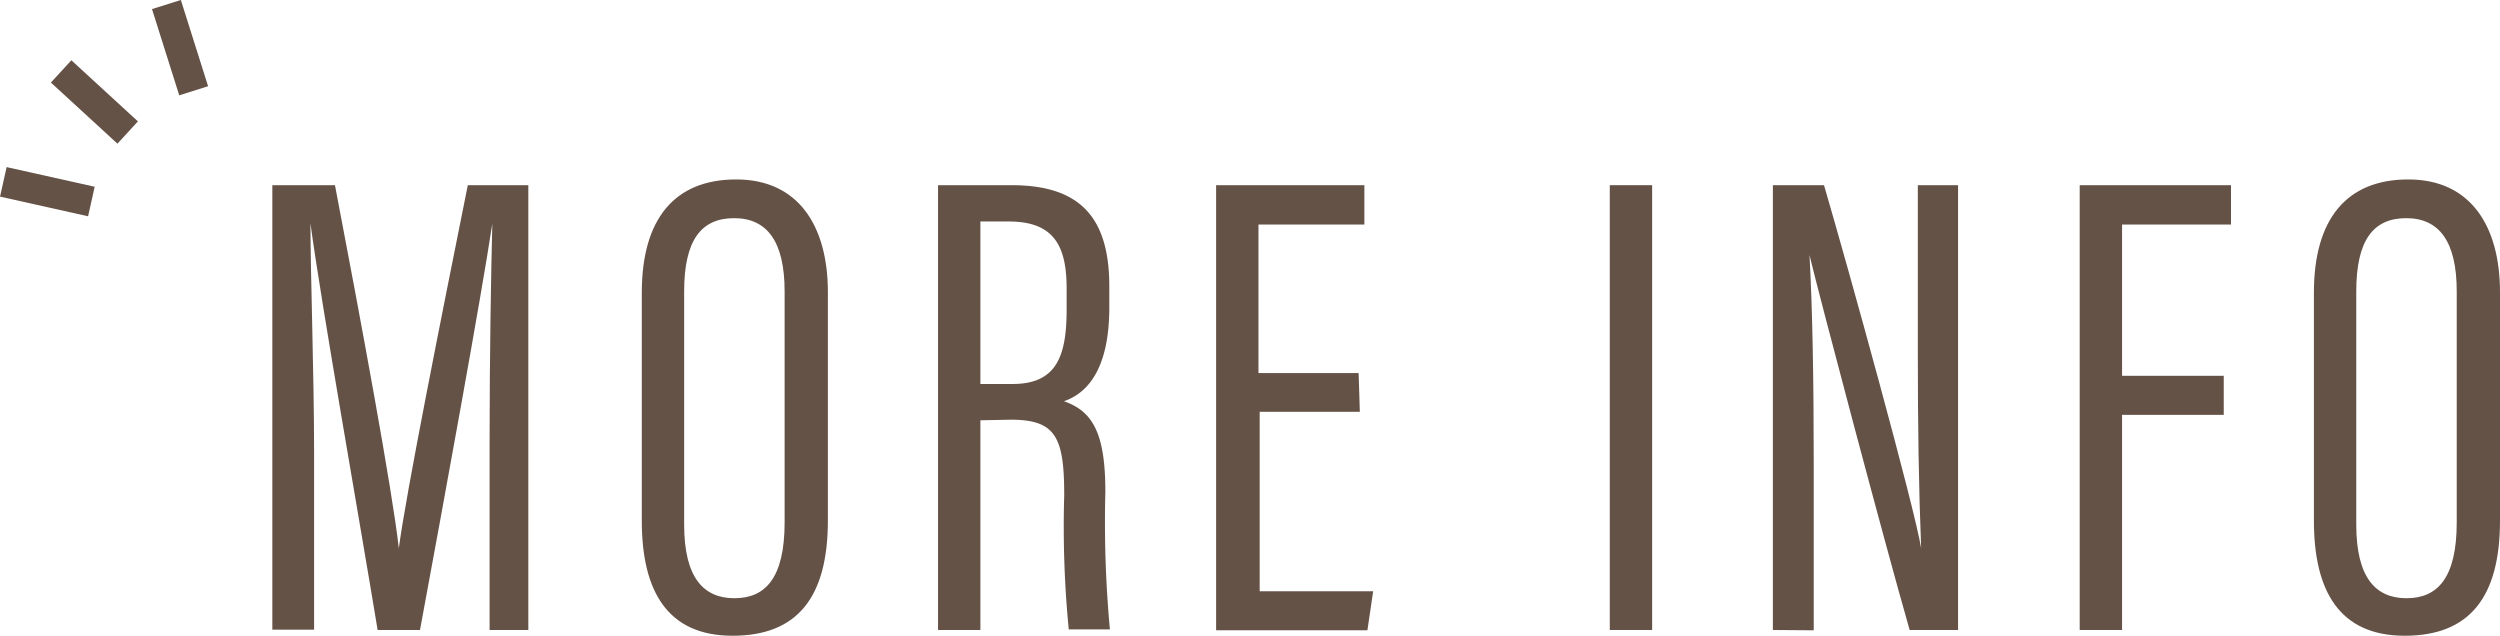 <svg xmlns="http://www.w3.org/2000/svg" viewBox="0 0 82.62 21.01"><defs><style>.cls-1{fill:#655247;}.cls-2{fill:none;stroke:#655247;stroke-miterlimit:10;}</style></defs><title>label_more</title><g id="レイヤー_2" data-name="レイヤー 2"><g id="レイヤー_1-2" data-name="レイヤー 1"><path class="cls-1" d="M16.18,14.53c0-2.74.05-5.6.09-7.14h0c-.37,2.45-1.57,9-2.39,13.43H12.48C11.85,17,10.61,10,10.26,7.38h0c0,1.7.12,5,.12,7.55v5.88H9V6.12h2.07c.86,4.49,1.91,10.16,2.11,12h0c.23-1.77,1.43-7.77,2.28-12h2v14.7H16.18Z"/><path class="cls-1" d="M27.36,9.66V17.2c0,2.53-1,3.81-3.15,3.81s-3-1.47-3-3.8V9.67c0-2.42,1.07-3.74,3.12-3.74S27.36,7.46,27.36,9.66Zm-4.75,0v7.68c0,1.75.64,2.43,1.66,2.43s1.66-.66,1.66-2.51V9.63c0-1.65-.58-2.42-1.67-2.42S22.61,7.94,22.61,9.63Z"/><path class="cls-1" d="M32.4,13.89v6.93H31V6.12h2.43c2.2,0,3.23,1,3.23,3.34v.7c0,1.93-.65,2.81-1.5,3.1.95.33,1.37,1.05,1.37,3a38.48,38.48,0,0,0,.15,4.54H35.32a35,35,0,0,1-.15-4.43c0-1.93-.28-2.5-1.77-2.5Zm0-1.2h1.06c1.44,0,1.79-.89,1.79-2.46V9.54c0-1.39-.4-2.22-1.91-2.22H32.4Z"/><path class="cls-1" d="M44.94,13.61H41.63v5.93h3.75l-.19,1.29h-5V6.12h4.9V7.42h-3.5v4.91h3.31Z"/><path class="cls-1" d="M54.6,6.12v14.7H53.2V6.12Z"/><path class="cls-1" d="M58.59,20.82V6.12h1.69c.84,2.87,3,10.68,3.21,12h0c-.08-2-.11-4.08-.11-6.48V6.12h1.33v14.7H63.11c-.86-3-3-11.09-3.31-12.39h0c.1,1.77.14,4.2.14,6.86v5.54Z"/><path class="cls-1" d="M68.73,6.12h5V7.42H70.13v5h3.36v1.29H70.13v7.11h-1.4Z"/><path class="cls-1" d="M82.62,9.66V17.2c0,2.53-1,3.81-3.15,3.81s-3-1.47-3-3.8V9.67c0-2.42,1.07-3.74,3.12-3.74S82.62,7.46,82.62,9.66Zm-4.75,0v7.68c0,1.75.64,2.43,1.66,2.43s1.66-.66,1.66-2.51V9.63c0-1.65-.58-2.42-1.67-2.42S77.87,7.94,77.87,9.63Z"/><line class="cls-2" x1="0.11" y1="6.01" x2="3.02" y2="6.66"/><line class="cls-2" x1="5.5" y1="0.15" x2="6.4" y2="3"/><line class="cls-2" x1="2.02" y1="2.36" x2="4.22" y2="4.38"/></g></g></svg>